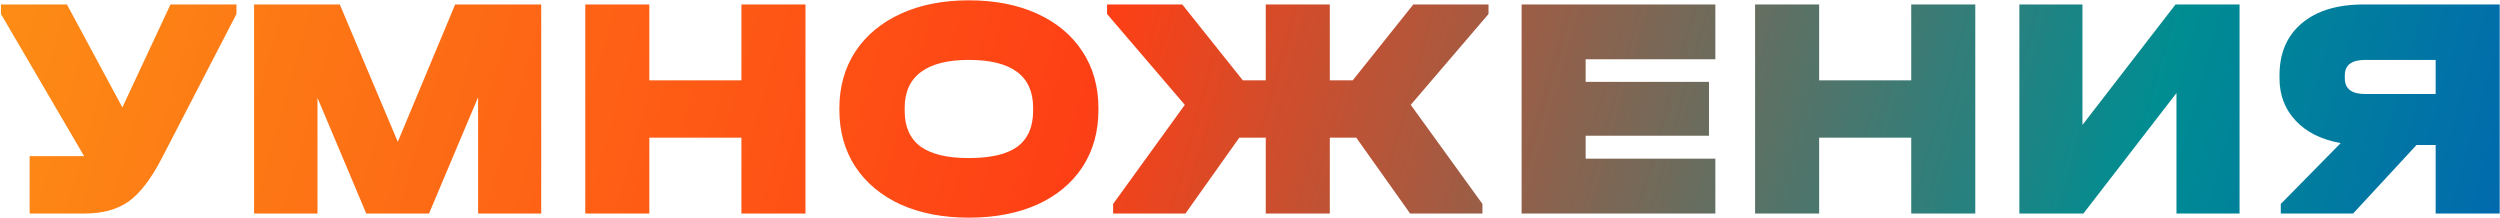 <?xml version="1.0" encoding="UTF-8"?> <svg xmlns="http://www.w3.org/2000/svg" width="1569" height="137" viewBox="0 0 1569 137" fill="none"> <path d="M148.4 2.8V8.8L101.6 99.2C94.933 112.133 88 121.2 80.8 126.4C73.6 131.467 64.4 134 53.2 134H18.6V98H51.8H52.8L0.6 8.8V2.8H42L76.8 67.4L107 2.8H148.4ZM339.656 134H300.056V61L269.256 134H229.856L199.256 61.4V134H159.456V2.8H213.256L249.656 89L285.656 2.8H339.656V134ZM407.516 2.8V50.4H465.316V2.8H505.516V134H465.316V86.4H407.516V134H367.316V2.8H407.516ZM607.983 136.6C591.849 136.6 577.649 133.867 565.383 128.4C553.116 122.8 543.583 114.867 536.783 104.6C530.116 94.333 526.783 82.467 526.783 69V68C526.783 54.533 530.116 42.667 536.783 32.4C543.583 22.133 553.116 14.2 565.383 8.6C577.649 3 591.849 0.2 607.983 0.2C624.383 0.2 638.716 3 650.983 8.6C663.249 14.2 672.716 22.133 679.383 32.4C686.049 42.533 689.383 54.4 689.383 68V69C689.383 82.6 686.049 94.533 679.383 104.8C672.716 114.933 663.249 122.8 650.983 128.4C638.716 133.867 624.383 136.6 607.983 136.6ZM607.983 99.2C621.849 99.2 632.049 96.8 638.583 92C645.116 87.067 648.383 79.6 648.383 69.6V67.6C648.383 47.6 634.916 37.6 607.983 37.6C594.783 37.6 584.783 40.133 577.983 45.2C571.183 50.267 567.783 57.733 567.783 67.6V69.6C567.783 79.6 571.116 87.067 577.783 92C584.449 96.8 594.516 99.2 607.983 99.2ZM934.189 8.8L885.389 65.8L930.389 128V134H884.989L851.189 86.4H834.589V134H794.389V86.4H777.789L743.989 134H698.589V128L743.589 65.8L694.789 8.8V2.8H741.989L779.989 50.4H794.389V2.8H834.589V50.4H848.989L886.989 2.8H934.189V8.8ZM1076.56 2.8V37.2H995.156V51.4H1072.56V85.2H995.156V99.6H1076.56V134H954.956V2.8H1076.56ZM1141.69 2.8V50.4H1199.49V2.8H1239.69V134H1199.49V86.4H1141.69V134H1101.49V2.8H1141.69ZM1306.95 2.8V78.4L1365.35 2.8H1405.55V134H1365.95V58.4L1307.55 134H1267.35V2.8H1306.95ZM1568.82 2.8V134H1528.62V91H1516.62L1476.82 134H1431.42V128L1469.02 89.8C1457.02 87.667 1447.62 83 1440.82 75.8C1434.02 68.6 1430.62 59.733 1430.62 49.2V47.2C1430.62 33.333 1435.29 22.467 1444.62 14.6C1453.96 6.733 1466.89 2.8 1483.42 2.8H1568.82ZM1471.62 49.2C1471.62 55.733 1475.89 59 1484.42 59H1528.62V37.6H1484.42C1475.89 37.6 1471.62 40.8 1471.62 47.2V49.2Z" fill="url(#paint0_linear_41_27)"></path> <defs> <linearGradient id="paint0_linear_41_27" x1="-42.022" y1="-39" x2="2052.89" y2="552.97" gradientUnits="userSpaceOnUse"> <stop stop-color="#FD9215"></stop> <stop offset="0.333" stop-color="#FE3F15"></stop> <stop offset="0.63" stop-color="#008D92"></stop> <stop offset="1" stop-color="#050FF3"></stop> </linearGradient> </defs> </svg> 